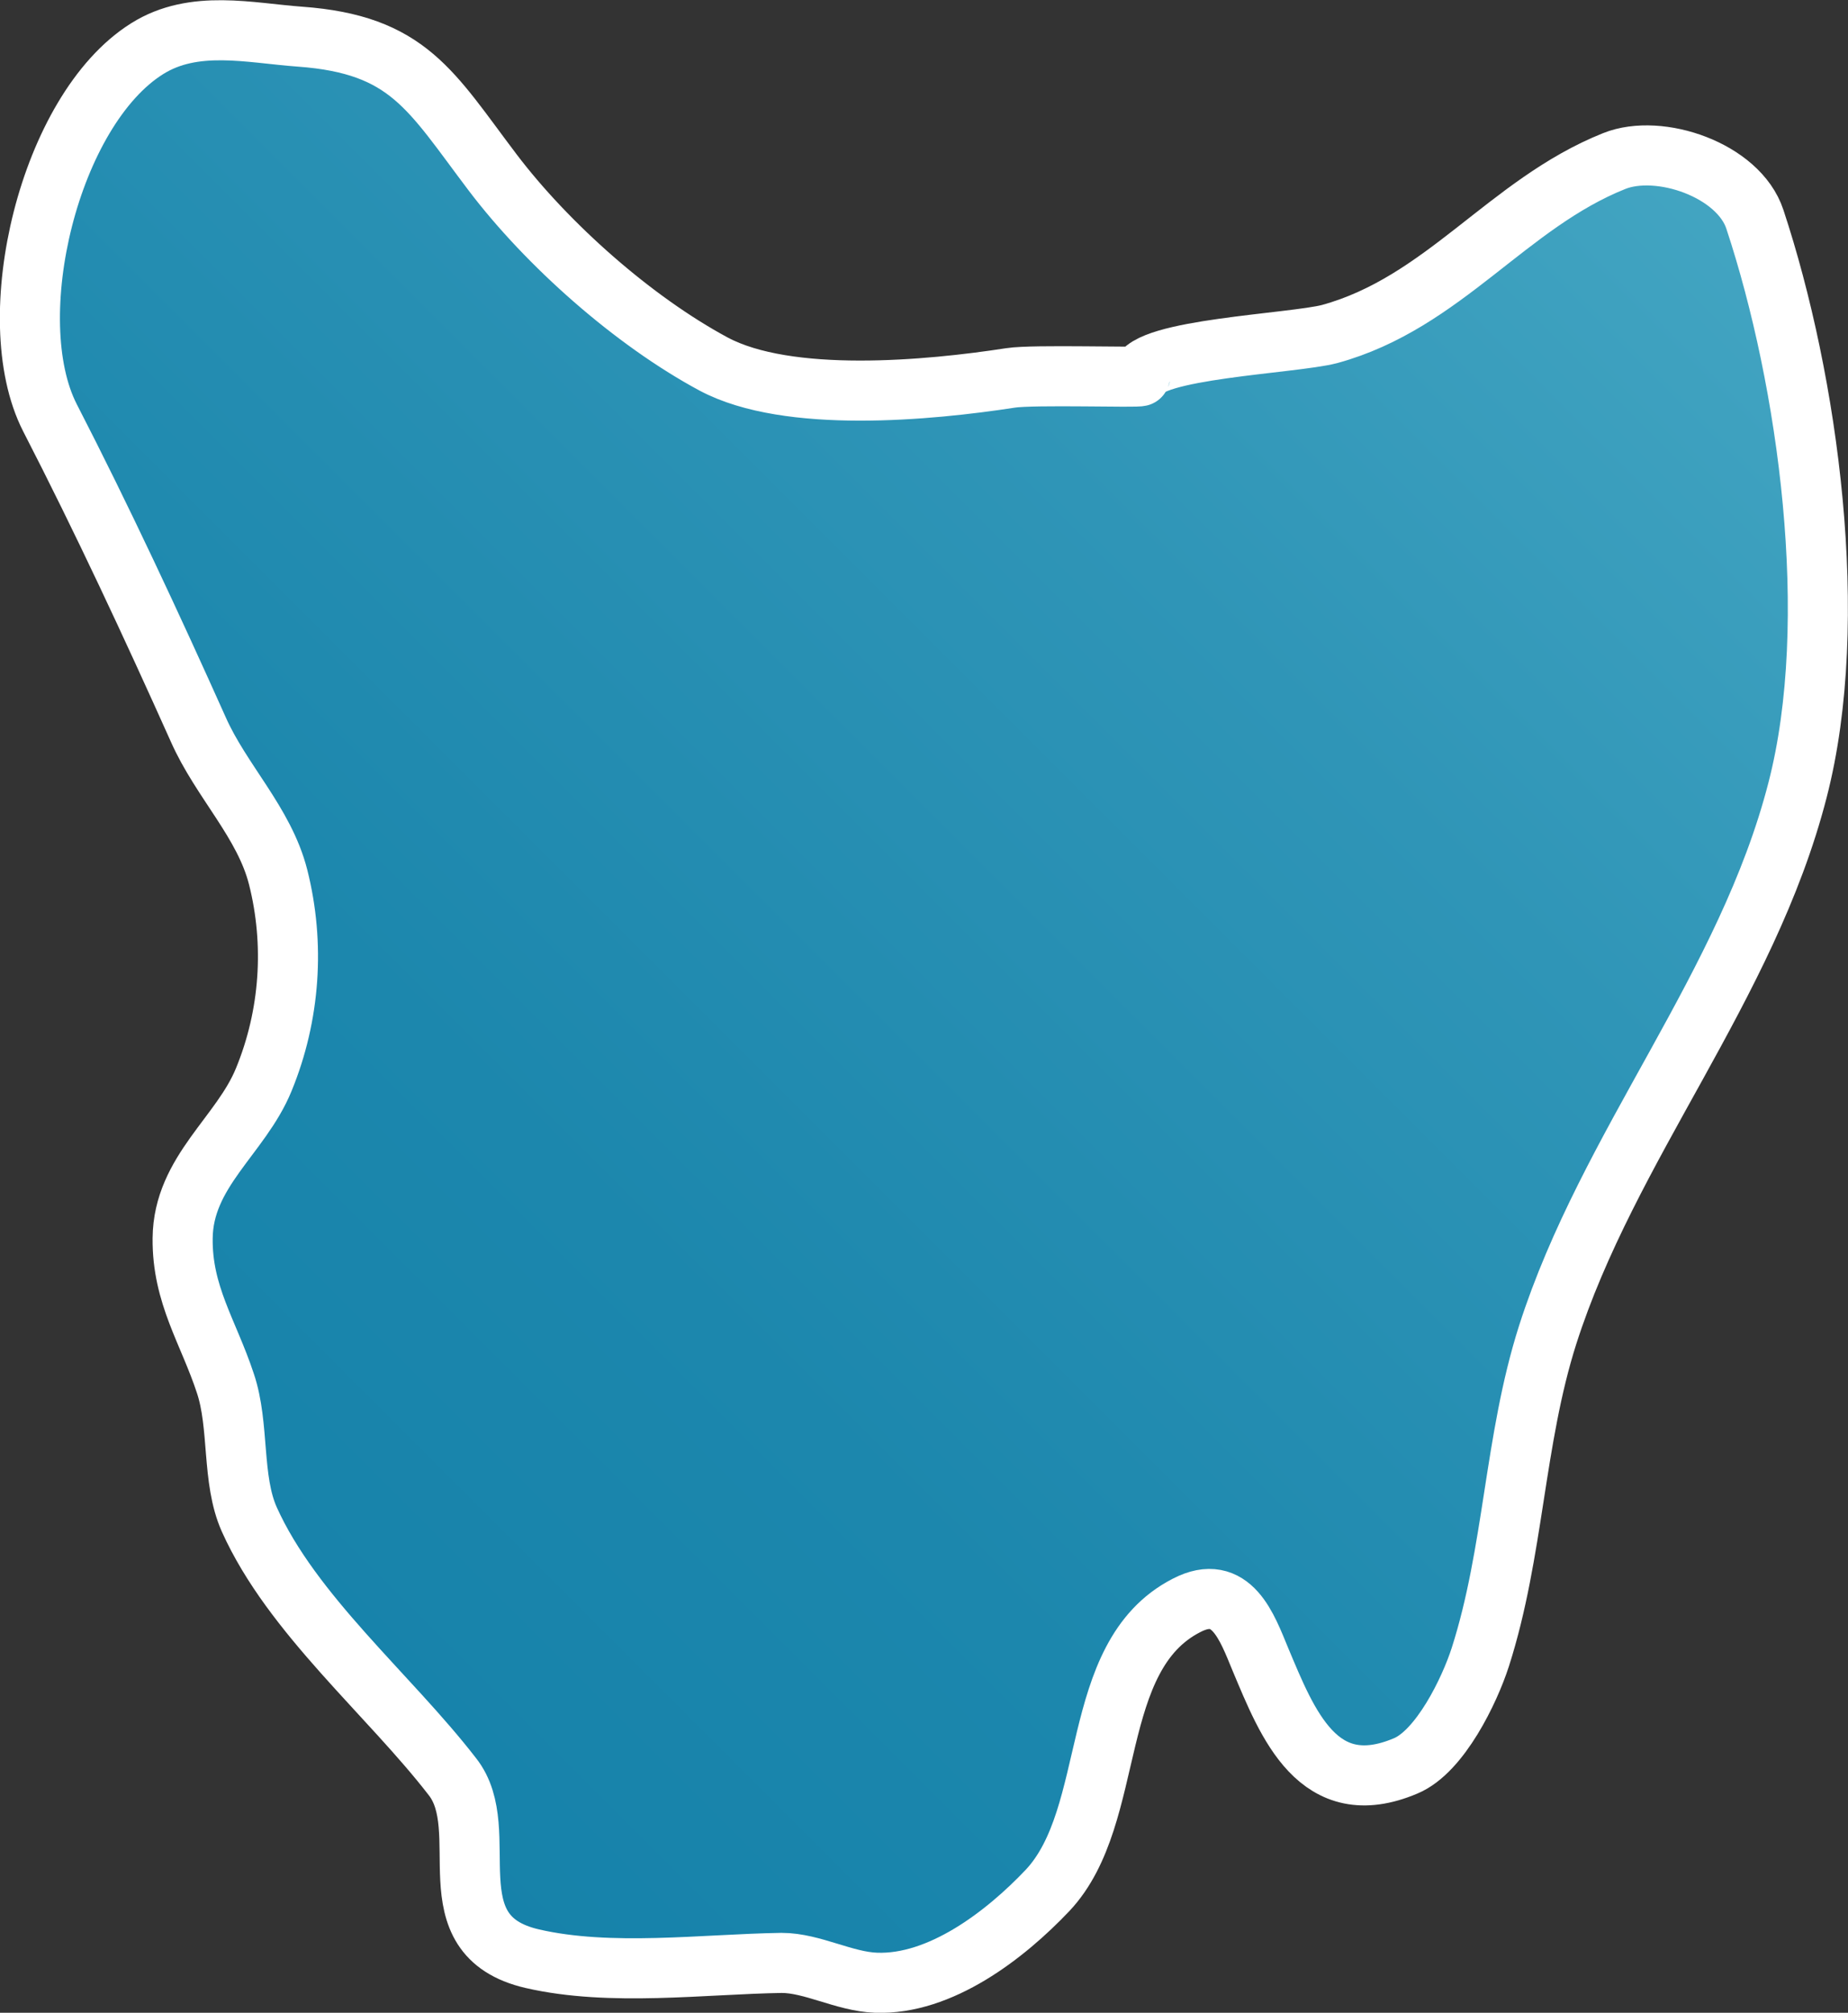 <svg xmlns="http://www.w3.org/2000/svg" xmlns:xlink="http://www.w3.org/1999/xlink" id="Layer_2" viewBox="0 0 30.76 33.5"><rect x="0" y="0" width="30.76" height="33.5" fill="#333333" stroke="none"/><defs><style>.cls-1{fill:url(#Unbenannter_Verlauf_15);stroke:#fff;stroke-miterlimit:10;}</style><linearGradient id="Unbenannter_Verlauf_15" x1="26.89" y1="1.15" x2="1.98" y2="26.06" gradientUnits="userSpaceOnUse"><stop offset="0" stop-color="#43a5c2"></stop><stop offset=".32" stop-color="#2f95b7"></stop><stop offset=".72" stop-color="#1c87ad"></stop><stop offset="1" stop-color="#1682aa"></stop></linearGradient></defs><g id="Layer_1-2"><path class="cls-1" d="M18.98,6.26c.09-.45,2.53-.54,3.15-.7,1.9-.52,2.96-2.17,4.74-2.88.75-.3,2.07.15,2.34.97.89,2.69,1.44,6.68.71,9.5-.84,3.27-3.15,5.91-4.16,9.07-.56,1.76-.56,3.61-1.12,5.36-.18.56-.67,1.57-1.24,1.81-1.46.62-1.97-.7-2.42-1.77-.22-.53-.48-1.29-1.23-.9-1.66.85-1.14,3.49-2.31,4.74-.71.75-1.79,1.58-2.86,1.54-.53-.02-1.06-.33-1.57-.33-1.3.02-2.85.23-4.15-.07-1.69-.39-.62-2.13-1.33-3.03-1.05-1.36-2.67-2.7-3.38-4.28-.3-.67-.16-1.56-.4-2.27-.28-.85-.72-1.47-.71-2.41.01-1.11.97-1.71,1.35-2.64.44-1.07.52-2.26.24-3.37-.23-.91-.95-1.6-1.33-2.46-.78-1.74-1.6-3.5-2.47-5.19C-.01,5.3.82,1.83,2.45.81c.78-.49,1.71-.26,2.54-.2,1.81.13,2.18.9,3.21,2.26.91,1.2,2.34,2.47,3.68,3.19,1.24.66,3.58.44,4.94.23.38-.06,2.16,0,2.16-.03Z"></path></g></svg>